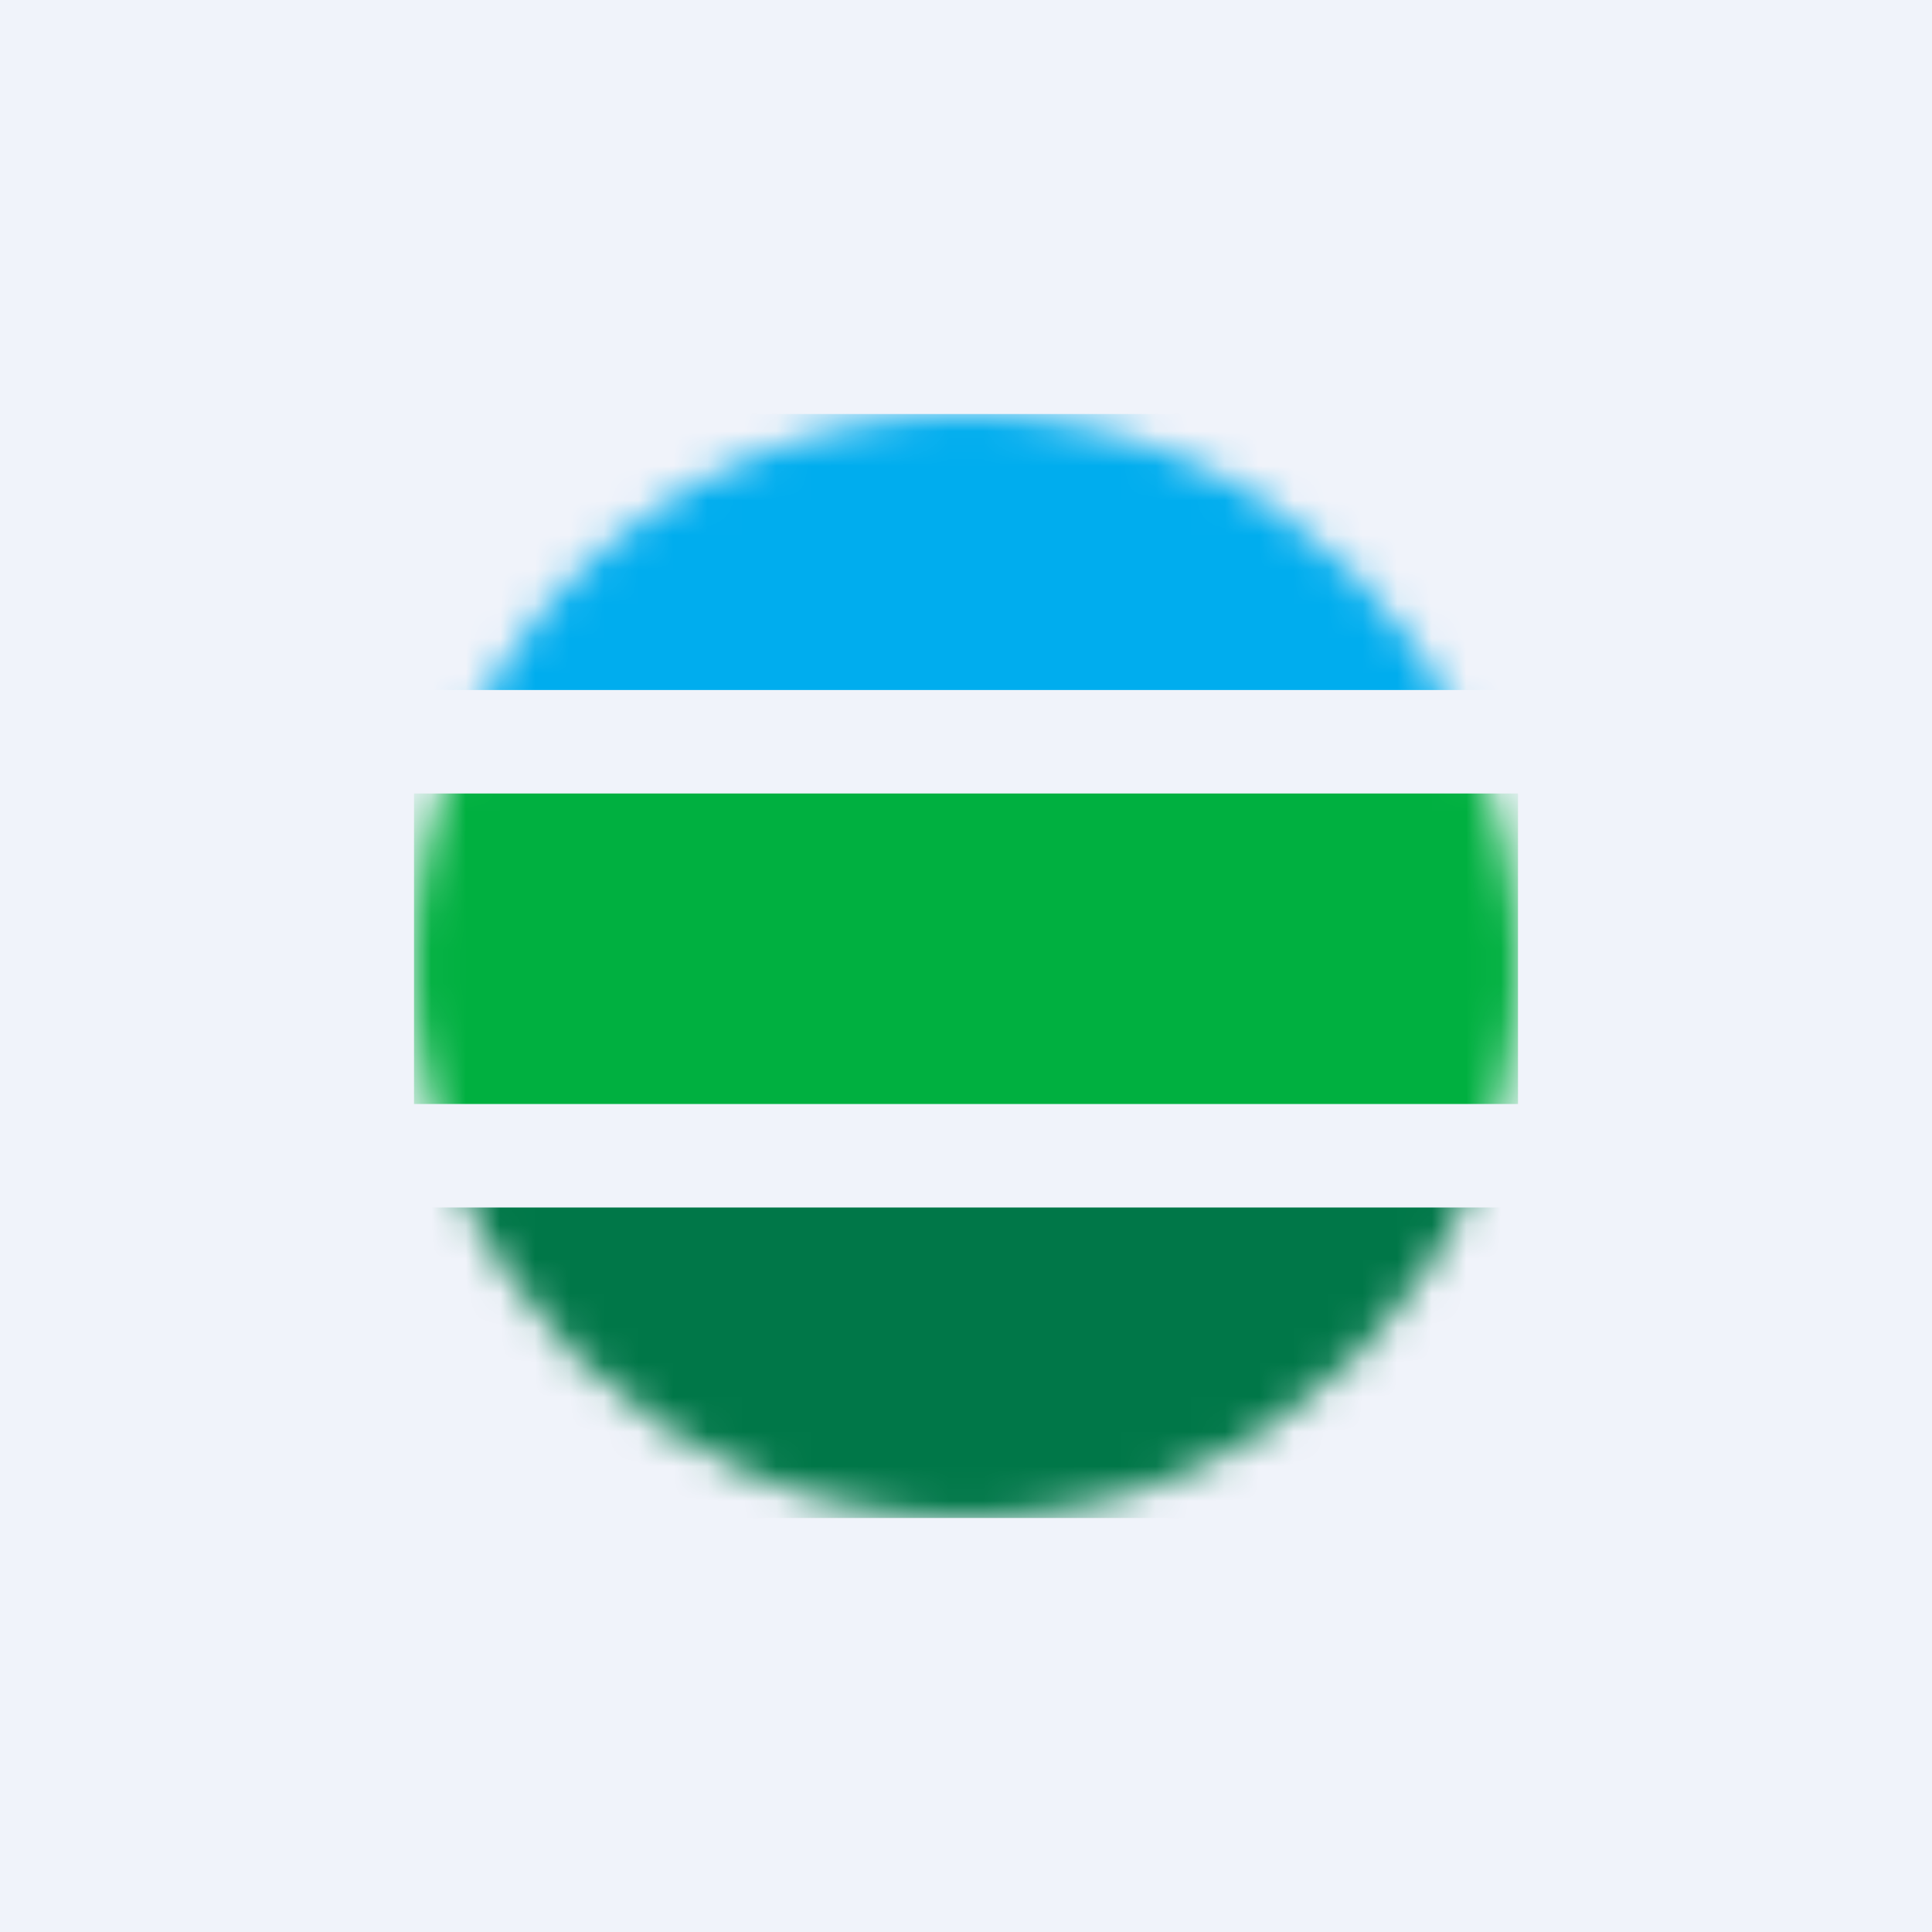<!-- by Finnhub --><svg width="56" height="56" xmlns="http://www.w3.org/2000/svg"><path fill="#F0F3FA" d="M0 0h56v56H0z"/><mask id="a" maskUnits="userSpaceOnUse" x="12" y="12" width="32" height="32"><circle cx="28" cy="28" r="16" fill="#C4C4C4"/></mask><g mask="url(#a)"><path fill="#00ADEE" d="M12 12h32v8H12z"/><path fill="#007748" d="M12 35h32v9H12z"/><path fill="#00B040" d="M12 23h32v9H12z"/></g></svg>